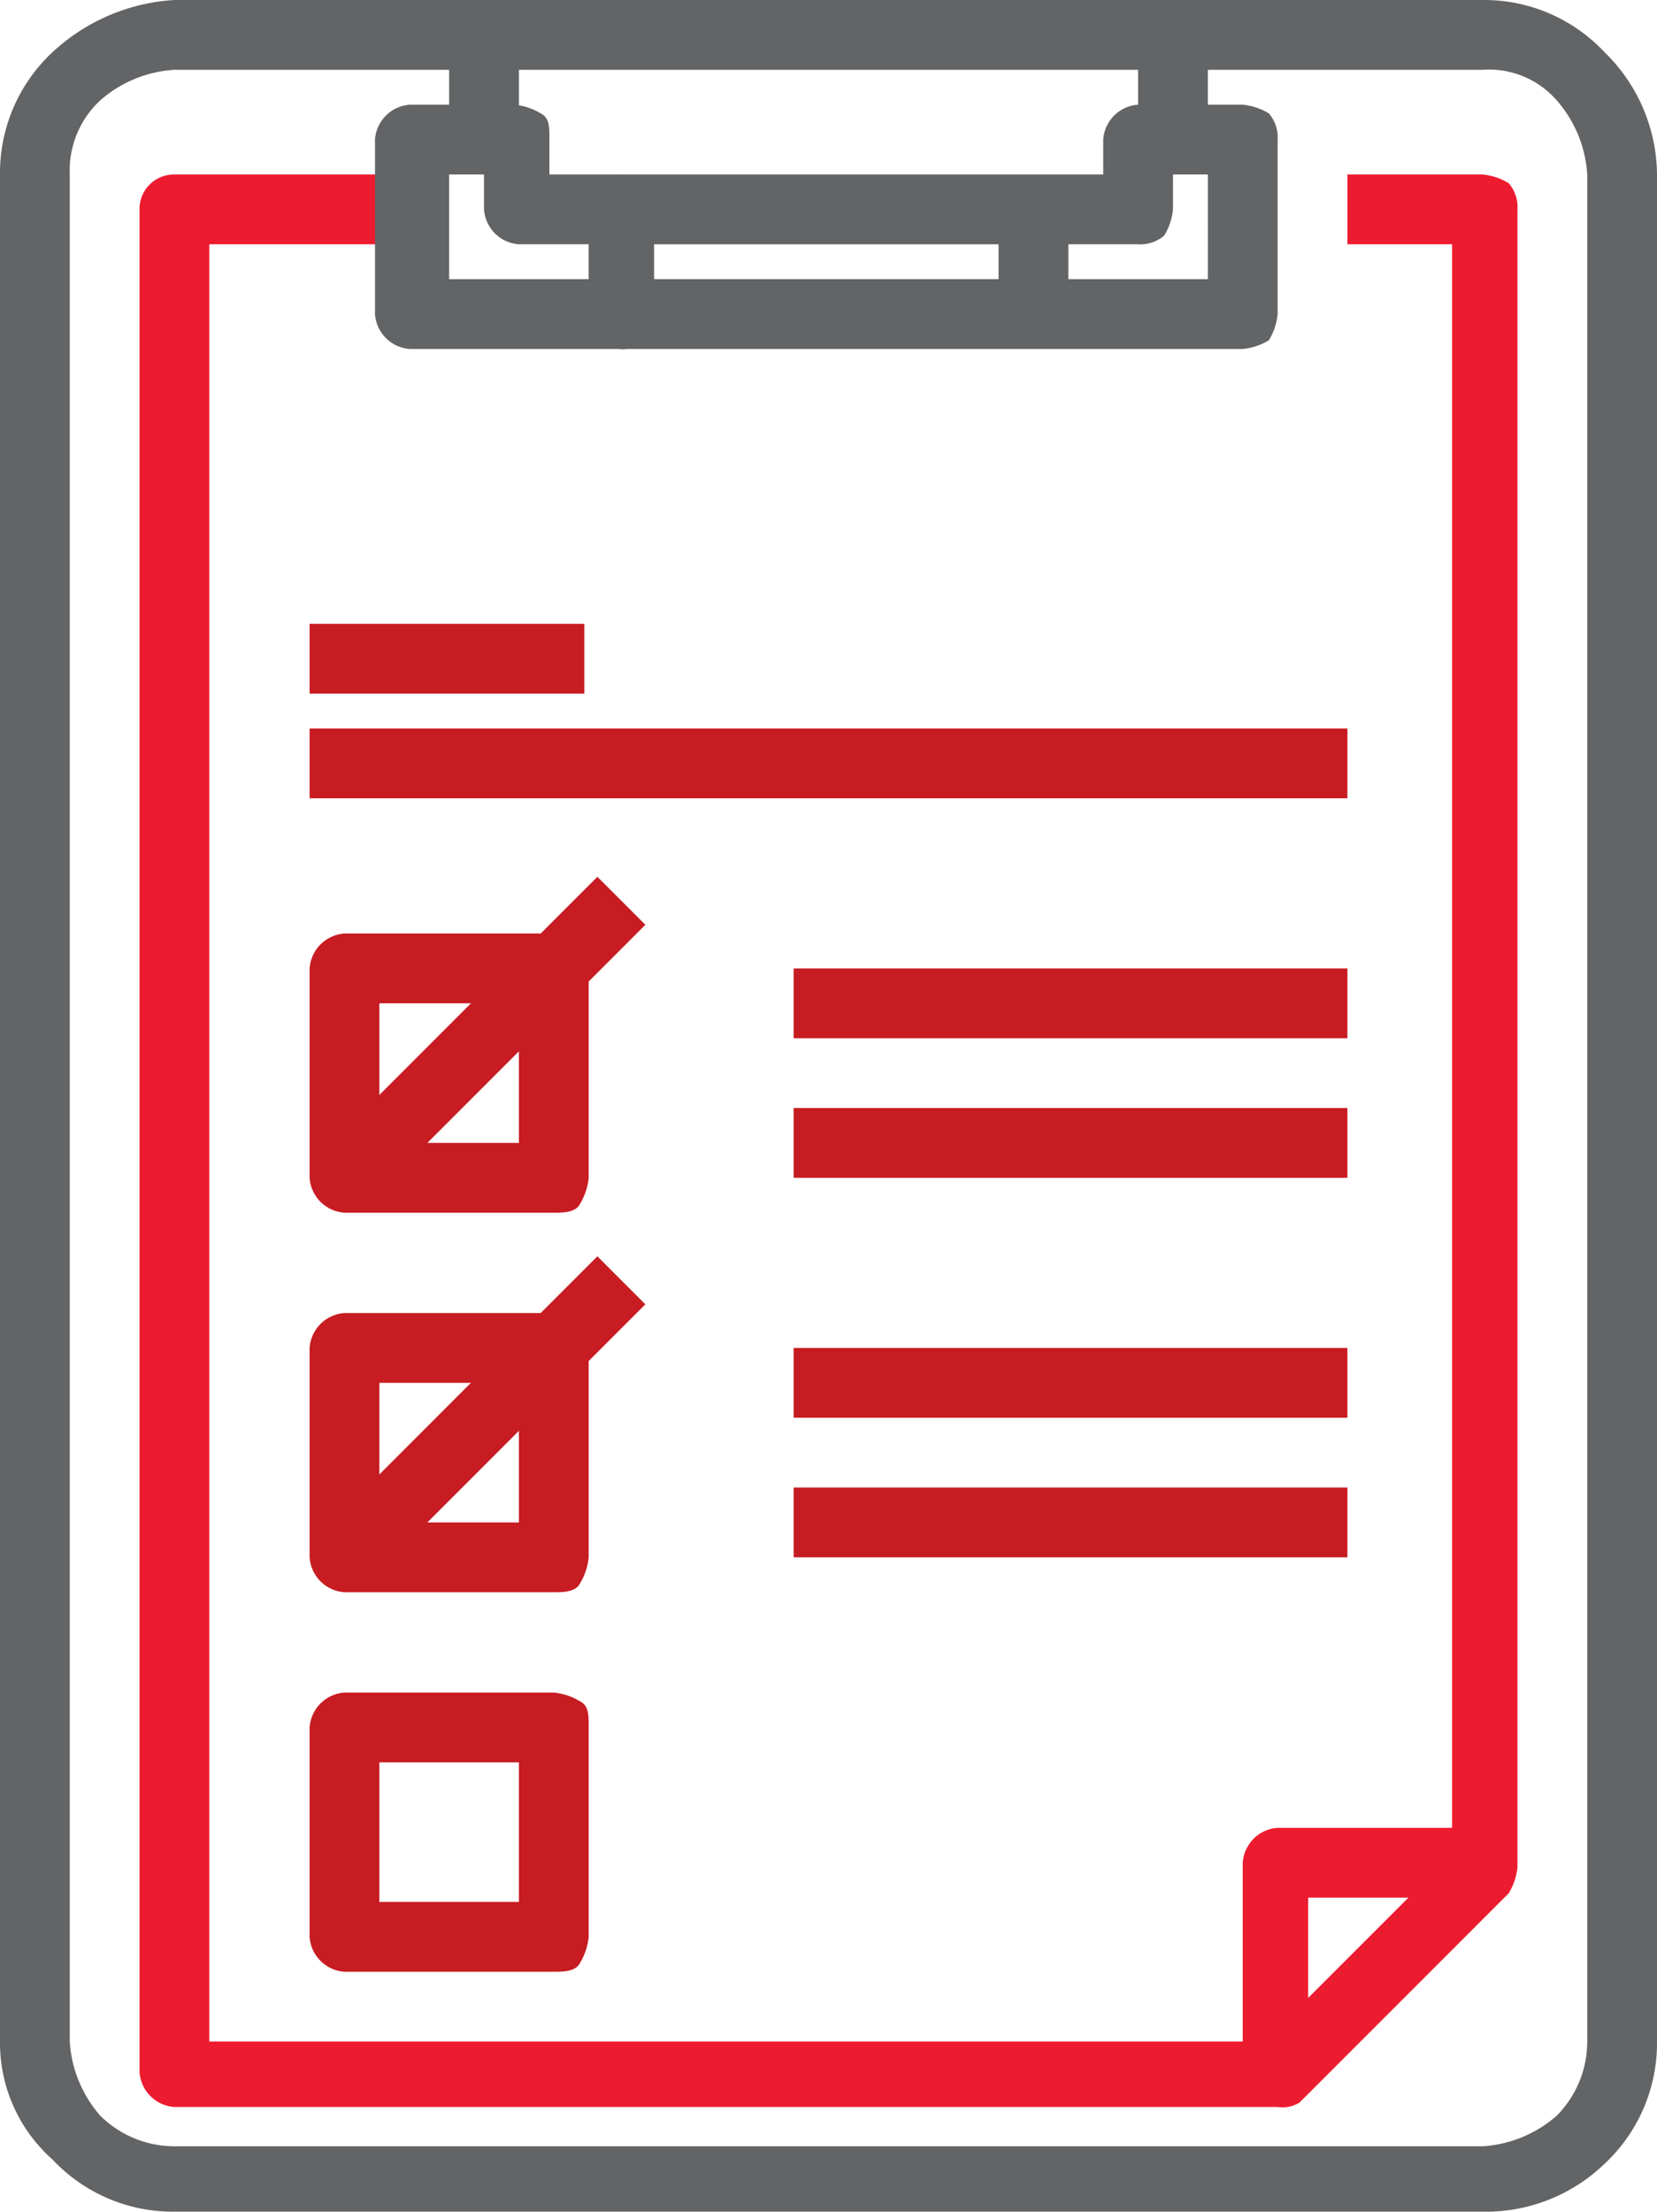 <svg xmlns="http://www.w3.org/2000/svg" width="38" height="50.7" viewBox="0 0 38 50.7">
  <g id="screening" transform="translate(-1 -1.6)">
    <path id="Path_656" data-name="Path 656" d="M35,52.3H5a3.784,3.784,0,0,1-2.8-1.2A3.571,3.571,0,0,1,1,48.4V5.6A3.784,3.784,0,0,1,2.2,2.8,4.491,4.491,0,0,1,5,1.6H35a3.784,3.784,0,0,1,2.8,1.2A3.949,3.949,0,0,1,39,5.6V48.4a3.784,3.784,0,0,1-1.2,2.8A3.928,3.928,0,0,1,35,52.3ZM5,3.2a2.837,2.837,0,0,0-1.7.7,2.193,2.193,0,0,0-.7,1.7V48.4a2.837,2.837,0,0,0,.7,1.7,2.413,2.413,0,0,0,1.7.7H35a2.837,2.837,0,0,0,1.7-.7,2.413,2.413,0,0,0,.7-1.7V5.6a2.837,2.837,0,0,0-.7-1.7A2.06,2.06,0,0,0,35,3.2Z" fill="#636466"/>
    <path id="Path_657" data-name="Path 657" d="M29.5,9.6H24.7a.86.86,0,0,1-.8-.8V6.4a.86.86,0,0,1,.8-.8h1.6V4.8a.86.86,0,0,1,.8-.8h2.4a1.421,1.421,0,0,1,.6.2.845.845,0,0,1,.2.6v4a1.421,1.421,0,0,1-.2.6A1.421,1.421,0,0,1,29.5,9.6ZM25.5,8h3.2V5.6h-.8v.8a1.421,1.421,0,0,1-.2.6.845.845,0,0,1-.6.2H25.5Z" fill="#636466"/>
    <path id="Path_658" data-name="Path 658" d="M15.2,8h9.5V9.6H15.2V8Z" fill="#636466"/>
    <path id="Path_659" data-name="Path 659" d="M27.1,2.4h1.6V4.8H27.1Z" fill="#636466"/>
    <path id="Path_660" data-name="Path 660" d="M11.3,2.4h1.6V4.8H11.3Z" fill="#636466"/>
    <path id="Path_661" data-name="Path 661" d="M30.3,49.9H5a.86.86,0,0,1-.8-.8V6.4A.789.789,0,0,1,5,5.6h5.5V7.2H5.8V48.4H30l4.3-4.3V7.2H31.9V5.6H35a1.421,1.421,0,0,1,.6.2.845.845,0,0,1,.2.6v38a1.421,1.421,0,0,1-.2.6l-4.8,4.8a.749.749,0,0,1-.5.1Z" fill="#ed1b2f"/>
    <path id="Path_662" data-name="Path 662" d="M15.2,5.6h9.5V7.2H15.2V5.6Z" fill="#636466"/>
    <path id="Path_663" data-name="Path 663" d="M31.1,49.1H29.5V44.3a.86.86,0,0,1,.8-.8H35v1.6H31v4Z" fill="#ed1b2f"/>
    <path id="Path_664" data-name="Path 664" d="M8.1,18.3H31.9v1.6H8.1Z" fill="#c71c22"/>
    <path id="Path_665" data-name="Path 665" d="M8.1,15.9h6.3v1.6H8.1Z" fill="#c71c22"/>
    <path id="Path_666" data-name="Path 666" d="M13.7,29.4H8.9a.86.86,0,0,1-.8-.8V23.8a.86.86,0,0,1,.8-.8h4.8a1.421,1.421,0,0,1,.6.2c.2.1.2.3.2.6v4.8a1.421,1.421,0,0,1-.2.6C14.2,29.4,13.9,29.4,13.7,29.4Zm-4-1.6h3.2V24.6H9.7Z" fill="#c71c22"/>
    <path id="Path_667" data-name="Path 667" d="M8.4,28l6.3-6.3,1.1,1.1L9.5,29.1Z" fill="#c71c22"/>
    <path id="Path_668" data-name="Path 668" d="M13.7,38.1H8.9a.86.86,0,0,1-.8-.8V32.5a.86.86,0,0,1,.8-.8h4.8a1.421,1.421,0,0,1,.6.2c.2.1.2.3.2.6v4.8a1.421,1.421,0,0,1-.2.6C14.2,38.1,13.9,38.1,13.7,38.1Zm-4-1.6h3.2V33.3H9.7Z" fill="#c71c22"/>
    <path id="Path_669" data-name="Path 669" d="M8.4,36.7l6.3-6.3,1.1,1.1L9.5,37.8Z" fill="#c71c22"/>
    <path id="Path_670" data-name="Path 670" d="M13.7,46.8H8.9a.86.86,0,0,1-.8-.8V41.2a.86.86,0,0,1,.8-.8h4.8a1.421,1.421,0,0,1,.6.2c.2.1.2.3.2.6V46a1.421,1.421,0,0,1-.2.6C14.2,46.8,13.9,46.8,13.7,46.8Zm-4-1.6h3.2V42H9.7Z" fill="#c71c22"/>
    <path id="Path_671" data-name="Path 671" d="M19.2,23.8H31.9v1.6H19.2Z" fill="#c71c22"/>
    <path id="Path_672" data-name="Path 672" d="M19.2,27H31.9v1.6H19.2Z" fill="#c71c22"/>
    <path id="Path_673" data-name="Path 673" d="M19.2,32.5H31.9v1.6H19.2Z" fill="#c71c22"/>
    <path id="Path_674" data-name="Path 674" d="M19.2,35.7H31.9v1.6H19.2Z" fill="#c71c22"/>
    <path id="Path_675" data-name="Path 675" d="M15.2,9.6H10.4a.86.86,0,0,1-.8-.8v-4a.86.86,0,0,1,.8-.8h2.4a1.421,1.421,0,0,1,.6.2c.2.1.2.3.2.6v.8h1.6a1.421,1.421,0,0,1,.6.2.735.735,0,0,1,.2.6V8.8c0,.2,0,.4-.2.5A.6.6,0,0,1,15.2,9.6ZM11.3,8h3.2V7.2H12.9a.86.86,0,0,1-.8-.8V5.6h-.8V8Z" fill="#636466"/>
  </g>
</svg>
